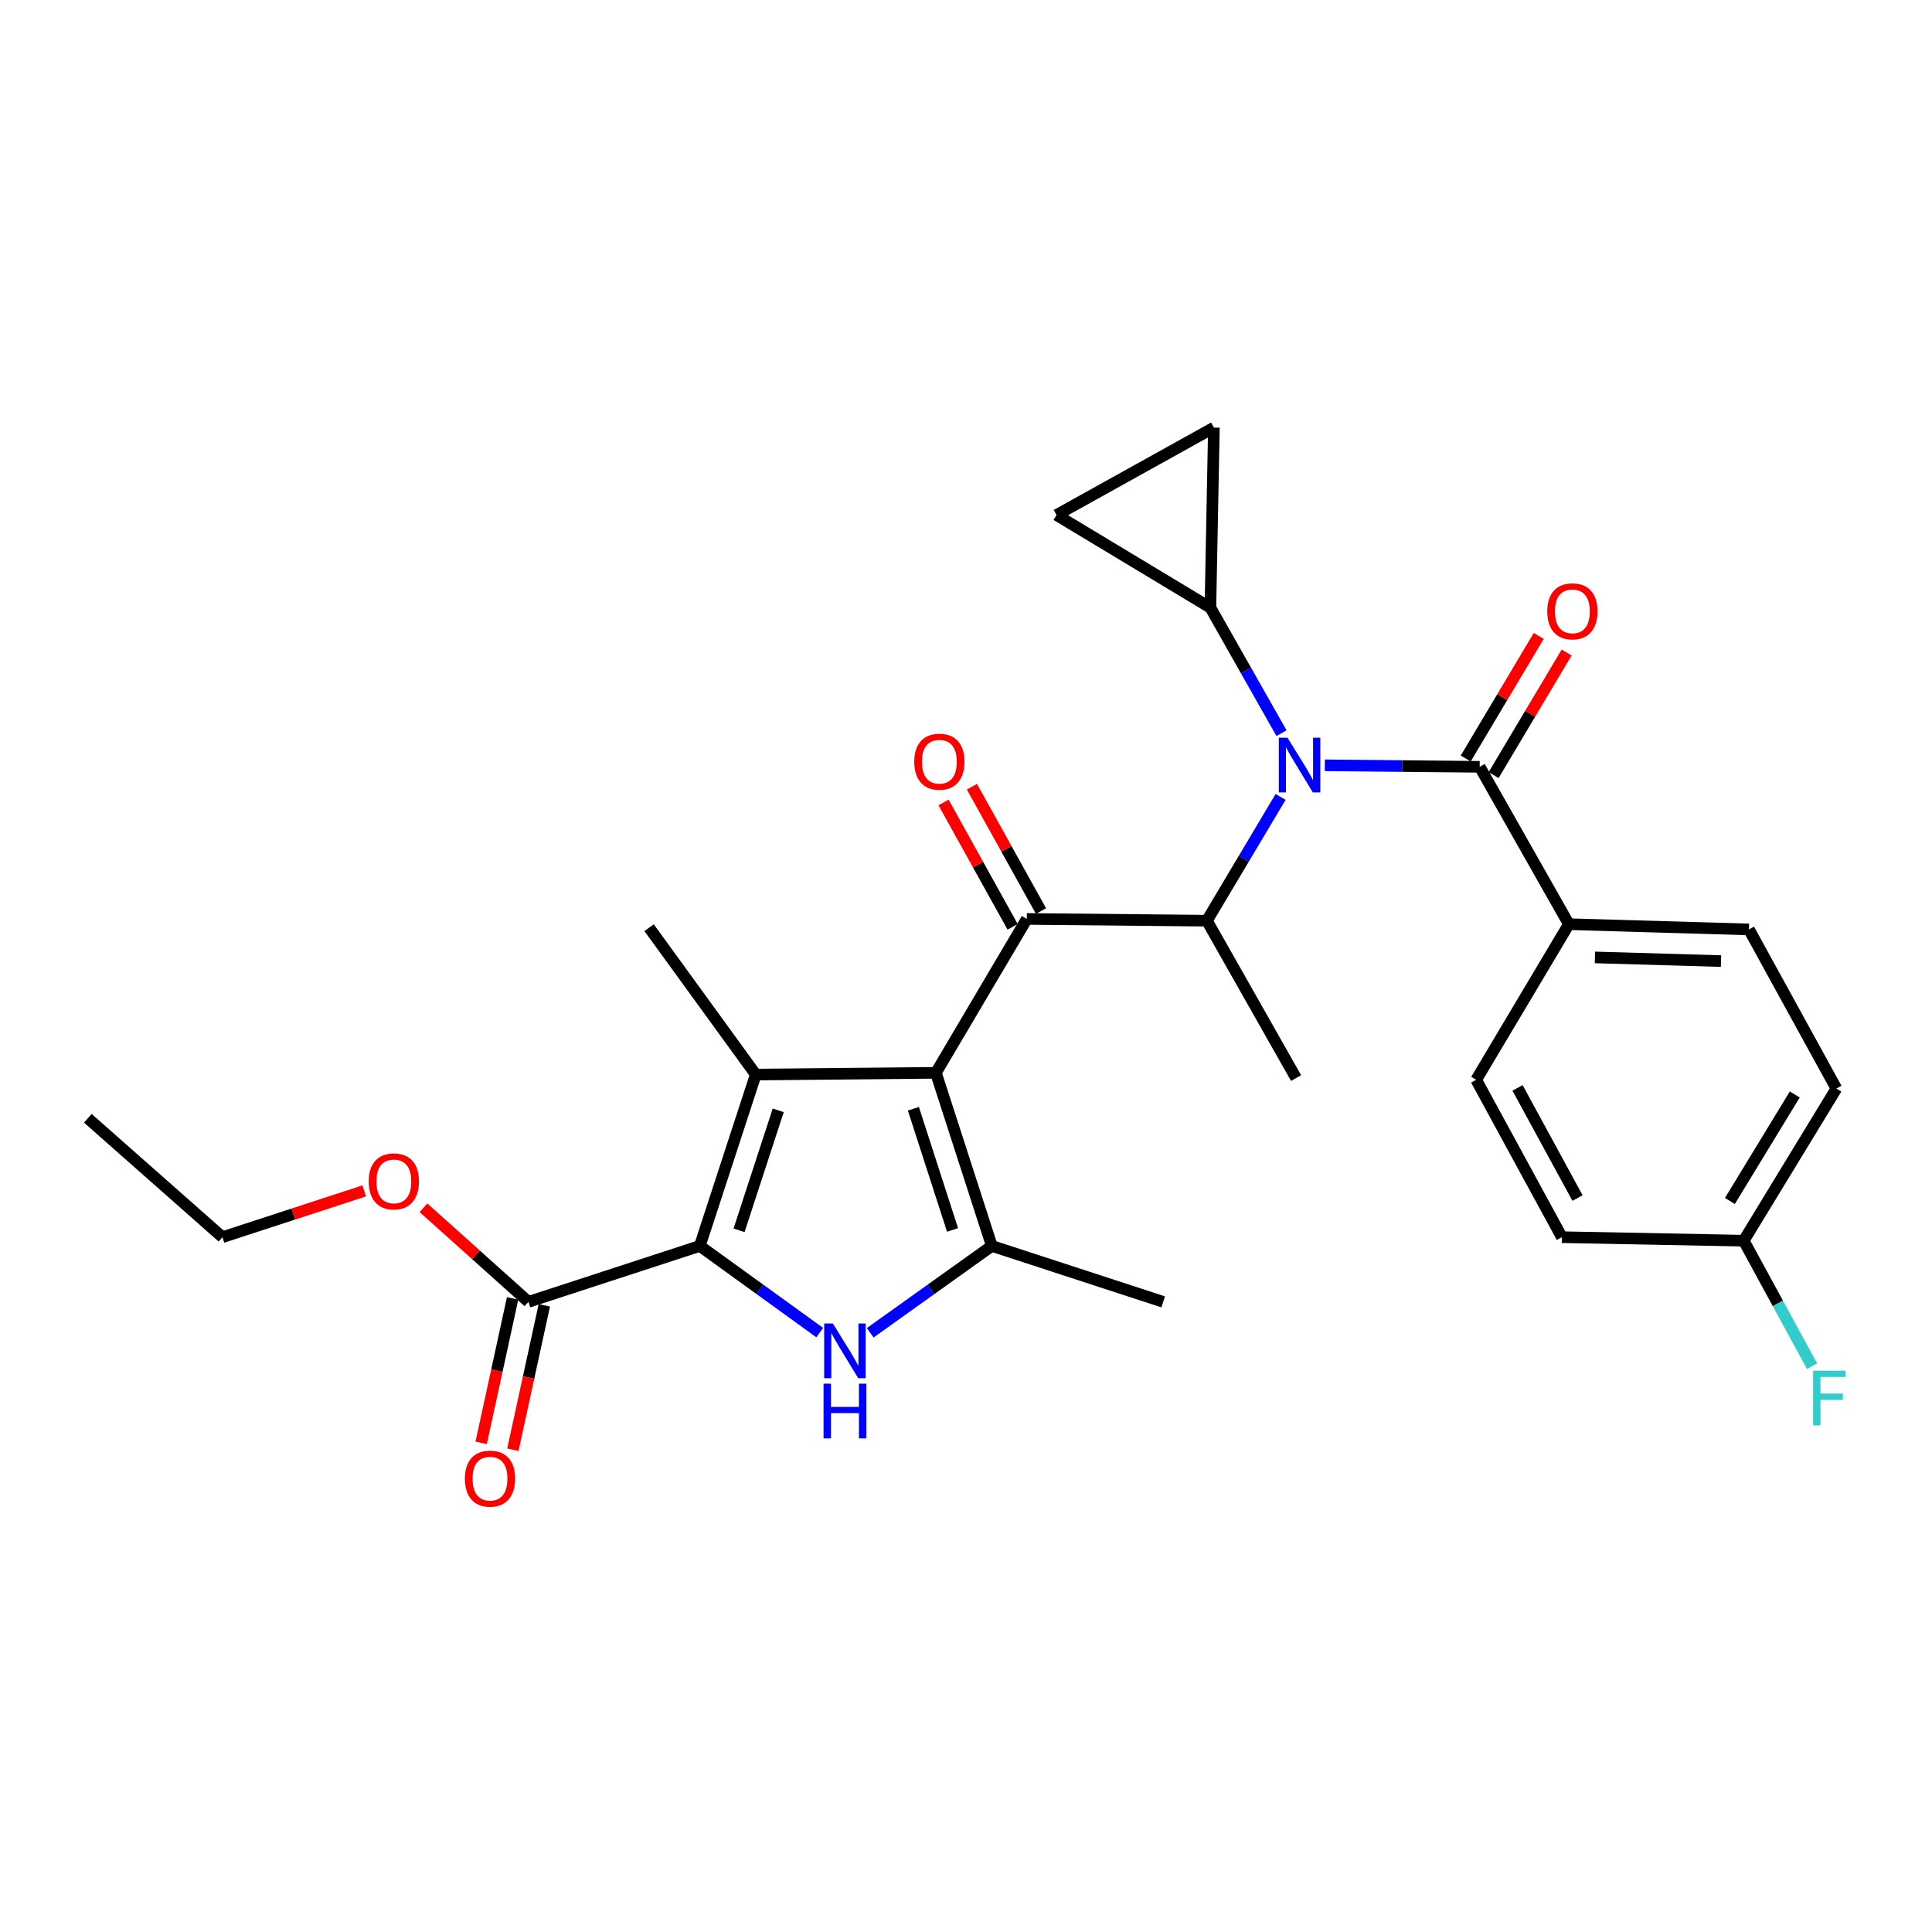 <?xml version='1.0' encoding='iso-8859-1'?>
<svg version='1.1' baseProfile='full'
              xmlns='http://www.w3.org/2000/svg'
                      xmlns:rdkit='http://www.rdkit.org/xml'
                      xmlns:xlink='http://www.w3.org/1999/xlink'
                  xml:space='preserve'
width='1000px' height='1000px' viewBox='0 0 1000 1000'>
<!-- END OF HEADER -->
<rect style='opacity:1.0;fill:#FFFFFF;stroke:none' width='1000' height='1000' x='0' y='0'> </rect>
<path class='bond-0' d='M 663.309,379.494 L 644.906,347.02' style='fill:none;fill-rule:evenodd;stroke:#0000FF;stroke-width:6px;stroke-linecap:butt;stroke-linejoin:miter;stroke-opacity:1' />
<path class='bond-0' d='M 644.906,347.02 L 626.503,314.546' style='fill:none;fill-rule:evenodd;stroke:#000000;stroke-width:6px;stroke-linecap:butt;stroke-linejoin:miter;stroke-opacity:1' />
<path class='bond-1' d='M 662.832,412.498 L 643.762,444.522' style='fill:none;fill-rule:evenodd;stroke:#0000FF;stroke-width:6px;stroke-linecap:butt;stroke-linejoin:miter;stroke-opacity:1' />
<path class='bond-1' d='M 643.762,444.522 L 624.692,476.546' style='fill:none;fill-rule:evenodd;stroke:#000000;stroke-width:6px;stroke-linecap:butt;stroke-linejoin:miter;stroke-opacity:1' />
<path class='bond-2' d='M 685.73,396.121 L 725.804,396.51' style='fill:none;fill-rule:evenodd;stroke:#0000FF;stroke-width:6px;stroke-linecap:butt;stroke-linejoin:miter;stroke-opacity:1' />
<path class='bond-2' d='M 725.804,396.51 L 765.878,396.899' style='fill:none;fill-rule:evenodd;stroke:#000000;stroke-width:6px;stroke-linecap:butt;stroke-linejoin:miter;stroke-opacity:1' />
<path class='bond-3' d='M 812.043,478.357 L 905.262,481.073' style='fill:none;fill-rule:evenodd;stroke:#000000;stroke-width:6px;stroke-linecap:butt;stroke-linejoin:miter;stroke-opacity:1' />
<path class='bond-3' d='M 825.537,495.558 L 890.79,497.46' style='fill:none;fill-rule:evenodd;stroke:#000000;stroke-width:6px;stroke-linecap:butt;stroke-linejoin:miter;stroke-opacity:1' />
<path class='bond-4' d='M 812.043,478.357 L 764.067,558.909' style='fill:none;fill-rule:evenodd;stroke:#000000;stroke-width:6px;stroke-linecap:butt;stroke-linejoin:miter;stroke-opacity:1' />
<path class='bond-5' d='M 812.043,478.357 L 765.878,396.899' style='fill:none;fill-rule:evenodd;stroke:#000000;stroke-width:6px;stroke-linecap:butt;stroke-linejoin:miter;stroke-opacity:1' />
<path class='bond-6' d='M 531.474,475.641 L 484.412,555.287' style='fill:none;fill-rule:evenodd;stroke:#000000;stroke-width:6px;stroke-linecap:butt;stroke-linejoin:miter;stroke-opacity:1' />
<path class='bond-7' d='M 538.817,471.561 L 520.935,439.377' style='fill:none;fill-rule:evenodd;stroke:#000000;stroke-width:6px;stroke-linecap:butt;stroke-linejoin:miter;stroke-opacity:1' />
<path class='bond-7' d='M 520.935,439.377 L 503.052,407.193' style='fill:none;fill-rule:evenodd;stroke:#FF0000;stroke-width:6px;stroke-linecap:butt;stroke-linejoin:miter;stroke-opacity:1' />
<path class='bond-7' d='M 524.131,479.721 L 506.248,447.537' style='fill:none;fill-rule:evenodd;stroke:#000000;stroke-width:6px;stroke-linecap:butt;stroke-linejoin:miter;stroke-opacity:1' />
<path class='bond-7' d='M 506.248,447.537 L 488.366,415.353' style='fill:none;fill-rule:evenodd;stroke:#FF0000;stroke-width:6px;stroke-linecap:butt;stroke-linejoin:miter;stroke-opacity:1' />
<path class='bond-8' d='M 531.474,475.641 L 624.692,476.546' style='fill:none;fill-rule:evenodd;stroke:#000000;stroke-width:6px;stroke-linecap:butt;stroke-linejoin:miter;stroke-opacity:1' />
<path class='bond-9' d='M 624.692,476.546 L 670.849,558.004' style='fill:none;fill-rule:evenodd;stroke:#000000;stroke-width:6px;stroke-linecap:butt;stroke-linejoin:miter;stroke-opacity:1' />
<path class='bond-10' d='M 773.095,401.198 L 791.99,369.474' style='fill:none;fill-rule:evenodd;stroke:#000000;stroke-width:6px;stroke-linecap:butt;stroke-linejoin:miter;stroke-opacity:1' />
<path class='bond-10' d='M 791.99,369.474 L 810.885,337.75' style='fill:none;fill-rule:evenodd;stroke:#FF0000;stroke-width:6px;stroke-linecap:butt;stroke-linejoin:miter;stroke-opacity:1' />
<path class='bond-10' d='M 758.66,392.601 L 777.555,360.877' style='fill:none;fill-rule:evenodd;stroke:#000000;stroke-width:6px;stroke-linecap:butt;stroke-linejoin:miter;stroke-opacity:1' />
<path class='bond-10' d='M 777.555,360.877 L 796.45,329.153' style='fill:none;fill-rule:evenodd;stroke:#FF0000;stroke-width:6px;stroke-linecap:butt;stroke-linejoin:miter;stroke-opacity:1' />
<path class='bond-11' d='M 905.262,481.073 L 950.513,563.436' style='fill:none;fill-rule:evenodd;stroke:#000000;stroke-width:6px;stroke-linecap:butt;stroke-linejoin:miter;stroke-opacity:1' />
<path class='bond-12' d='M 764.067,558.909 L 808.422,640.366' style='fill:none;fill-rule:evenodd;stroke:#000000;stroke-width:6px;stroke-linecap:butt;stroke-linejoin:miter;stroke-opacity:1' />
<path class='bond-12' d='M 785.476,563.093 L 816.524,620.113' style='fill:none;fill-rule:evenodd;stroke:#000000;stroke-width:6px;stroke-linecap:butt;stroke-linejoin:miter;stroke-opacity:1' />
<path class='bond-13' d='M 902.546,642.177 L 808.422,640.366' style='fill:none;fill-rule:evenodd;stroke:#000000;stroke-width:6px;stroke-linecap:butt;stroke-linejoin:miter;stroke-opacity:1' />
<path class='bond-14' d='M 902.546,642.177 L 920.232,674.662' style='fill:none;fill-rule:evenodd;stroke:#000000;stroke-width:6px;stroke-linecap:butt;stroke-linejoin:miter;stroke-opacity:1' />
<path class='bond-14' d='M 920.232,674.662 L 937.919,707.147' style='fill:none;fill-rule:evenodd;stroke:#33CCCC;stroke-width:6px;stroke-linecap:butt;stroke-linejoin:miter;stroke-opacity:1' />
<path class='bond-15' d='M 902.546,642.177 L 950.513,563.436' style='fill:none;fill-rule:evenodd;stroke:#000000;stroke-width:6px;stroke-linecap:butt;stroke-linejoin:miter;stroke-opacity:1' />
<path class='bond-15' d='M 895.392,621.625 L 928.969,566.506' style='fill:none;fill-rule:evenodd;stroke:#000000;stroke-width:6px;stroke-linecap:butt;stroke-linejoin:miter;stroke-opacity:1' />
<path class='bond-16' d='M 626.503,314.546 L 546.856,266.569' style='fill:none;fill-rule:evenodd;stroke:#000000;stroke-width:6px;stroke-linecap:butt;stroke-linejoin:miter;stroke-opacity:1' />
<path class='bond-17' d='M 626.503,314.546 L 628.314,221.318' style='fill:none;fill-rule:evenodd;stroke:#000000;stroke-width:6px;stroke-linecap:butt;stroke-linejoin:miter;stroke-opacity:1' />
<path class='bond-18' d='M 546.856,266.569 L 628.314,221.318' style='fill:none;fill-rule:evenodd;stroke:#000000;stroke-width:6px;stroke-linecap:butt;stroke-linejoin:miter;stroke-opacity:1' />
<path class='bond-19' d='M 450.416,689.851 L 481.891,667.372' style='fill:none;fill-rule:evenodd;stroke:#0000FF;stroke-width:6px;stroke-linecap:butt;stroke-linejoin:miter;stroke-opacity:1' />
<path class='bond-19' d='M 481.891,667.372 L 513.366,644.893' style='fill:none;fill-rule:evenodd;stroke:#000000;stroke-width:6px;stroke-linecap:butt;stroke-linejoin:miter;stroke-opacity:1' />
<path class='bond-20' d='M 424.284,689.751 L 393.252,667.322' style='fill:none;fill-rule:evenodd;stroke:#0000FF;stroke-width:6px;stroke-linecap:butt;stroke-linejoin:miter;stroke-opacity:1' />
<path class='bond-20' d='M 393.252,667.322 L 362.221,644.893' style='fill:none;fill-rule:evenodd;stroke:#000000;stroke-width:6px;stroke-linecap:butt;stroke-linejoin:miter;stroke-opacity:1' />
<path class='bond-21' d='M 513.366,644.893 L 602.067,673.847' style='fill:none;fill-rule:evenodd;stroke:#000000;stroke-width:6px;stroke-linecap:butt;stroke-linejoin:miter;stroke-opacity:1' />
<path class='bond-22' d='M 513.366,644.893 L 484.412,555.287' style='fill:none;fill-rule:evenodd;stroke:#000000;stroke-width:6px;stroke-linecap:butt;stroke-linejoin:miter;stroke-opacity:1' />
<path class='bond-22' d='M 493.036,636.618 L 472.768,573.894' style='fill:none;fill-rule:evenodd;stroke:#000000;stroke-width:6px;stroke-linecap:butt;stroke-linejoin:miter;stroke-opacity:1' />
<path class='bond-23' d='M 484.412,555.287 L 391.184,556.193' style='fill:none;fill-rule:evenodd;stroke:#000000;stroke-width:6px;stroke-linecap:butt;stroke-linejoin:miter;stroke-opacity:1' />
<path class='bond-24' d='M 391.184,556.193 L 335.974,480.168' style='fill:none;fill-rule:evenodd;stroke:#000000;stroke-width:6px;stroke-linecap:butt;stroke-linejoin:miter;stroke-opacity:1' />
<path class='bond-25' d='M 391.184,556.193 L 362.221,644.893' style='fill:none;fill-rule:evenodd;stroke:#000000;stroke-width:6px;stroke-linecap:butt;stroke-linejoin:miter;stroke-opacity:1' />
<path class='bond-25' d='M 402.811,574.713 L 382.537,636.803' style='fill:none;fill-rule:evenodd;stroke:#000000;stroke-width:6px;stroke-linecap:butt;stroke-linejoin:miter;stroke-opacity:1' />
<path class='bond-26' d='M 362.221,644.893 L 273.53,673.847' style='fill:none;fill-rule:evenodd;stroke:#000000;stroke-width:6px;stroke-linecap:butt;stroke-linejoin:miter;stroke-opacity:1' />
<path class='bond-27' d='M 273.53,673.847 L 246.356,649.498' style='fill:none;fill-rule:evenodd;stroke:#000000;stroke-width:6px;stroke-linecap:butt;stroke-linejoin:miter;stroke-opacity:1' />
<path class='bond-27' d='M 246.356,649.498 L 219.182,625.148' style='fill:none;fill-rule:evenodd;stroke:#FF0000;stroke-width:6px;stroke-linecap:butt;stroke-linejoin:miter;stroke-opacity:1' />
<path class='bond-28' d='M 265.322,672.06 L 257.181,709.439' style='fill:none;fill-rule:evenodd;stroke:#000000;stroke-width:6px;stroke-linecap:butt;stroke-linejoin:miter;stroke-opacity:1' />
<path class='bond-28' d='M 257.181,709.439 L 249.04,746.818' style='fill:none;fill-rule:evenodd;stroke:#FF0000;stroke-width:6px;stroke-linecap:butt;stroke-linejoin:miter;stroke-opacity:1' />
<path class='bond-28' d='M 281.738,675.635 L 273.597,713.014' style='fill:none;fill-rule:evenodd;stroke:#000000;stroke-width:6px;stroke-linecap:butt;stroke-linejoin:miter;stroke-opacity:1' />
<path class='bond-28' d='M 273.597,713.014 L 265.457,750.393' style='fill:none;fill-rule:evenodd;stroke:#FF0000;stroke-width:6px;stroke-linecap:butt;stroke-linejoin:miter;stroke-opacity:1' />
<path class='bond-29' d='M 188.51,616.41 L 151.826,628.388' style='fill:none;fill-rule:evenodd;stroke:#FF0000;stroke-width:6px;stroke-linecap:butt;stroke-linejoin:miter;stroke-opacity:1' />
<path class='bond-29' d='M 151.826,628.388 L 115.142,640.366' style='fill:none;fill-rule:evenodd;stroke:#000000;stroke-width:6px;stroke-linecap:butt;stroke-linejoin:miter;stroke-opacity:1' />
<path class='bond-30' d='M 115.142,640.366 L 45.455,578.818' style='fill:none;fill-rule:evenodd;stroke:#000000;stroke-width:6px;stroke-linecap:butt;stroke-linejoin:miter;stroke-opacity:1' />
<path  class='atom-0' d='M 666.399 381.834
L 675.679 396.834
Q 676.599 398.314, 678.079 400.994
Q 679.559 403.674, 679.639 403.834
L 679.639 381.834
L 683.399 381.834
L 683.399 410.154
L 679.519 410.154
L 669.559 393.754
Q 668.399 391.834, 667.159 389.634
Q 665.959 387.434, 665.599 386.754
L 665.599 410.154
L 661.919 410.154
L 661.919 381.834
L 666.399 381.834
' fill='#0000FF'/>
<path  class='atom-3' d='M 473.214 394.263
Q 473.214 387.463, 476.574 383.663
Q 479.934 379.863, 486.214 379.863
Q 492.494 379.863, 495.854 383.663
Q 499.214 387.463, 499.214 394.263
Q 499.214 401.143, 495.814 405.063
Q 492.414 408.943, 486.214 408.943
Q 479.974 408.943, 476.574 405.063
Q 473.214 401.183, 473.214 394.263
M 486.214 405.743
Q 490.534 405.743, 492.854 402.863
Q 495.214 399.943, 495.214 394.263
Q 495.214 388.703, 492.854 385.903
Q 490.534 383.063, 486.214 383.063
Q 481.894 383.063, 479.534 385.863
Q 477.214 388.663, 477.214 394.263
Q 477.214 399.983, 479.534 402.863
Q 481.894 405.743, 486.214 405.743
' fill='#FF0000'/>
<path  class='atom-6' d='M 800.854 316.427
Q 800.854 309.627, 804.214 305.827
Q 807.574 302.027, 813.854 302.027
Q 820.134 302.027, 823.494 305.827
Q 826.854 309.627, 826.854 316.427
Q 826.854 323.307, 823.454 327.227
Q 820.054 331.107, 813.854 331.107
Q 807.614 331.107, 804.214 327.227
Q 800.854 323.347, 800.854 316.427
M 813.854 327.907
Q 818.174 327.907, 820.494 325.027
Q 822.854 322.107, 822.854 316.427
Q 822.854 310.867, 820.494 308.067
Q 818.174 305.227, 813.854 305.227
Q 809.534 305.227, 807.174 308.027
Q 804.854 310.827, 804.854 316.427
Q 804.854 322.147, 807.174 325.027
Q 809.534 327.907, 813.854 327.907
' fill='#FF0000'/>
<path  class='atom-12' d='M 431.081 685.029
L 440.361 700.029
Q 441.281 701.509, 442.761 704.189
Q 444.241 706.869, 444.321 707.029
L 444.321 685.029
L 448.081 685.029
L 448.081 713.349
L 444.201 713.349
L 434.241 696.949
Q 433.081 695.029, 431.841 692.829
Q 430.641 690.629, 430.281 689.949
L 430.281 713.349
L 426.601 713.349
L 426.601 685.029
L 431.081 685.029
' fill='#0000FF'/>
<path  class='atom-12' d='M 426.261 716.181
L 430.101 716.181
L 430.101 728.221
L 444.581 728.221
L 444.581 716.181
L 448.421 716.181
L 448.421 744.501
L 444.581 744.501
L 444.581 731.421
L 430.101 731.421
L 430.101 744.501
L 426.261 744.501
L 426.261 716.181
' fill='#0000FF'/>
<path  class='atom-19' d='M 190.843 611.483
Q 190.843 604.683, 194.203 600.883
Q 197.563 597.083, 203.843 597.083
Q 210.123 597.083, 213.483 600.883
Q 216.843 604.683, 216.843 611.483
Q 216.843 618.363, 213.443 622.283
Q 210.043 626.163, 203.843 626.163
Q 197.603 626.163, 194.203 622.283
Q 190.843 618.403, 190.843 611.483
M 203.843 622.963
Q 208.163 622.963, 210.483 620.083
Q 212.843 617.163, 212.843 611.483
Q 212.843 605.923, 210.483 603.123
Q 208.163 600.283, 203.843 600.283
Q 199.523 600.283, 197.163 603.083
Q 194.843 605.883, 194.843 611.483
Q 194.843 617.203, 197.163 620.083
Q 199.523 622.963, 203.843 622.963
' fill='#FF0000'/>
<path  class='atom-20' d='M 240.621 765.344
Q 240.621 758.544, 243.981 754.744
Q 247.341 750.944, 253.621 750.944
Q 259.901 750.944, 263.261 754.744
Q 266.621 758.544, 266.621 765.344
Q 266.621 772.224, 263.221 776.144
Q 259.821 780.024, 253.621 780.024
Q 247.381 780.024, 243.981 776.144
Q 240.621 772.264, 240.621 765.344
M 253.621 776.824
Q 257.941 776.824, 260.261 773.944
Q 262.621 771.024, 262.621 765.344
Q 262.621 759.784, 260.261 756.984
Q 257.941 754.144, 253.621 754.144
Q 249.301 754.144, 246.941 756.944
Q 244.621 759.744, 244.621 765.344
Q 244.621 771.064, 246.941 773.944
Q 249.301 776.824, 253.621 776.824
' fill='#FF0000'/>
<path  class='atom-28' d='M 938.471 709.465
L 955.311 709.465
L 955.311 712.705
L 942.271 712.705
L 942.271 721.305
L 953.871 721.305
L 953.871 724.585
L 942.271 724.585
L 942.271 737.785
L 938.471 737.785
L 938.471 709.465
' fill='#33CCCC'/>
</svg>
